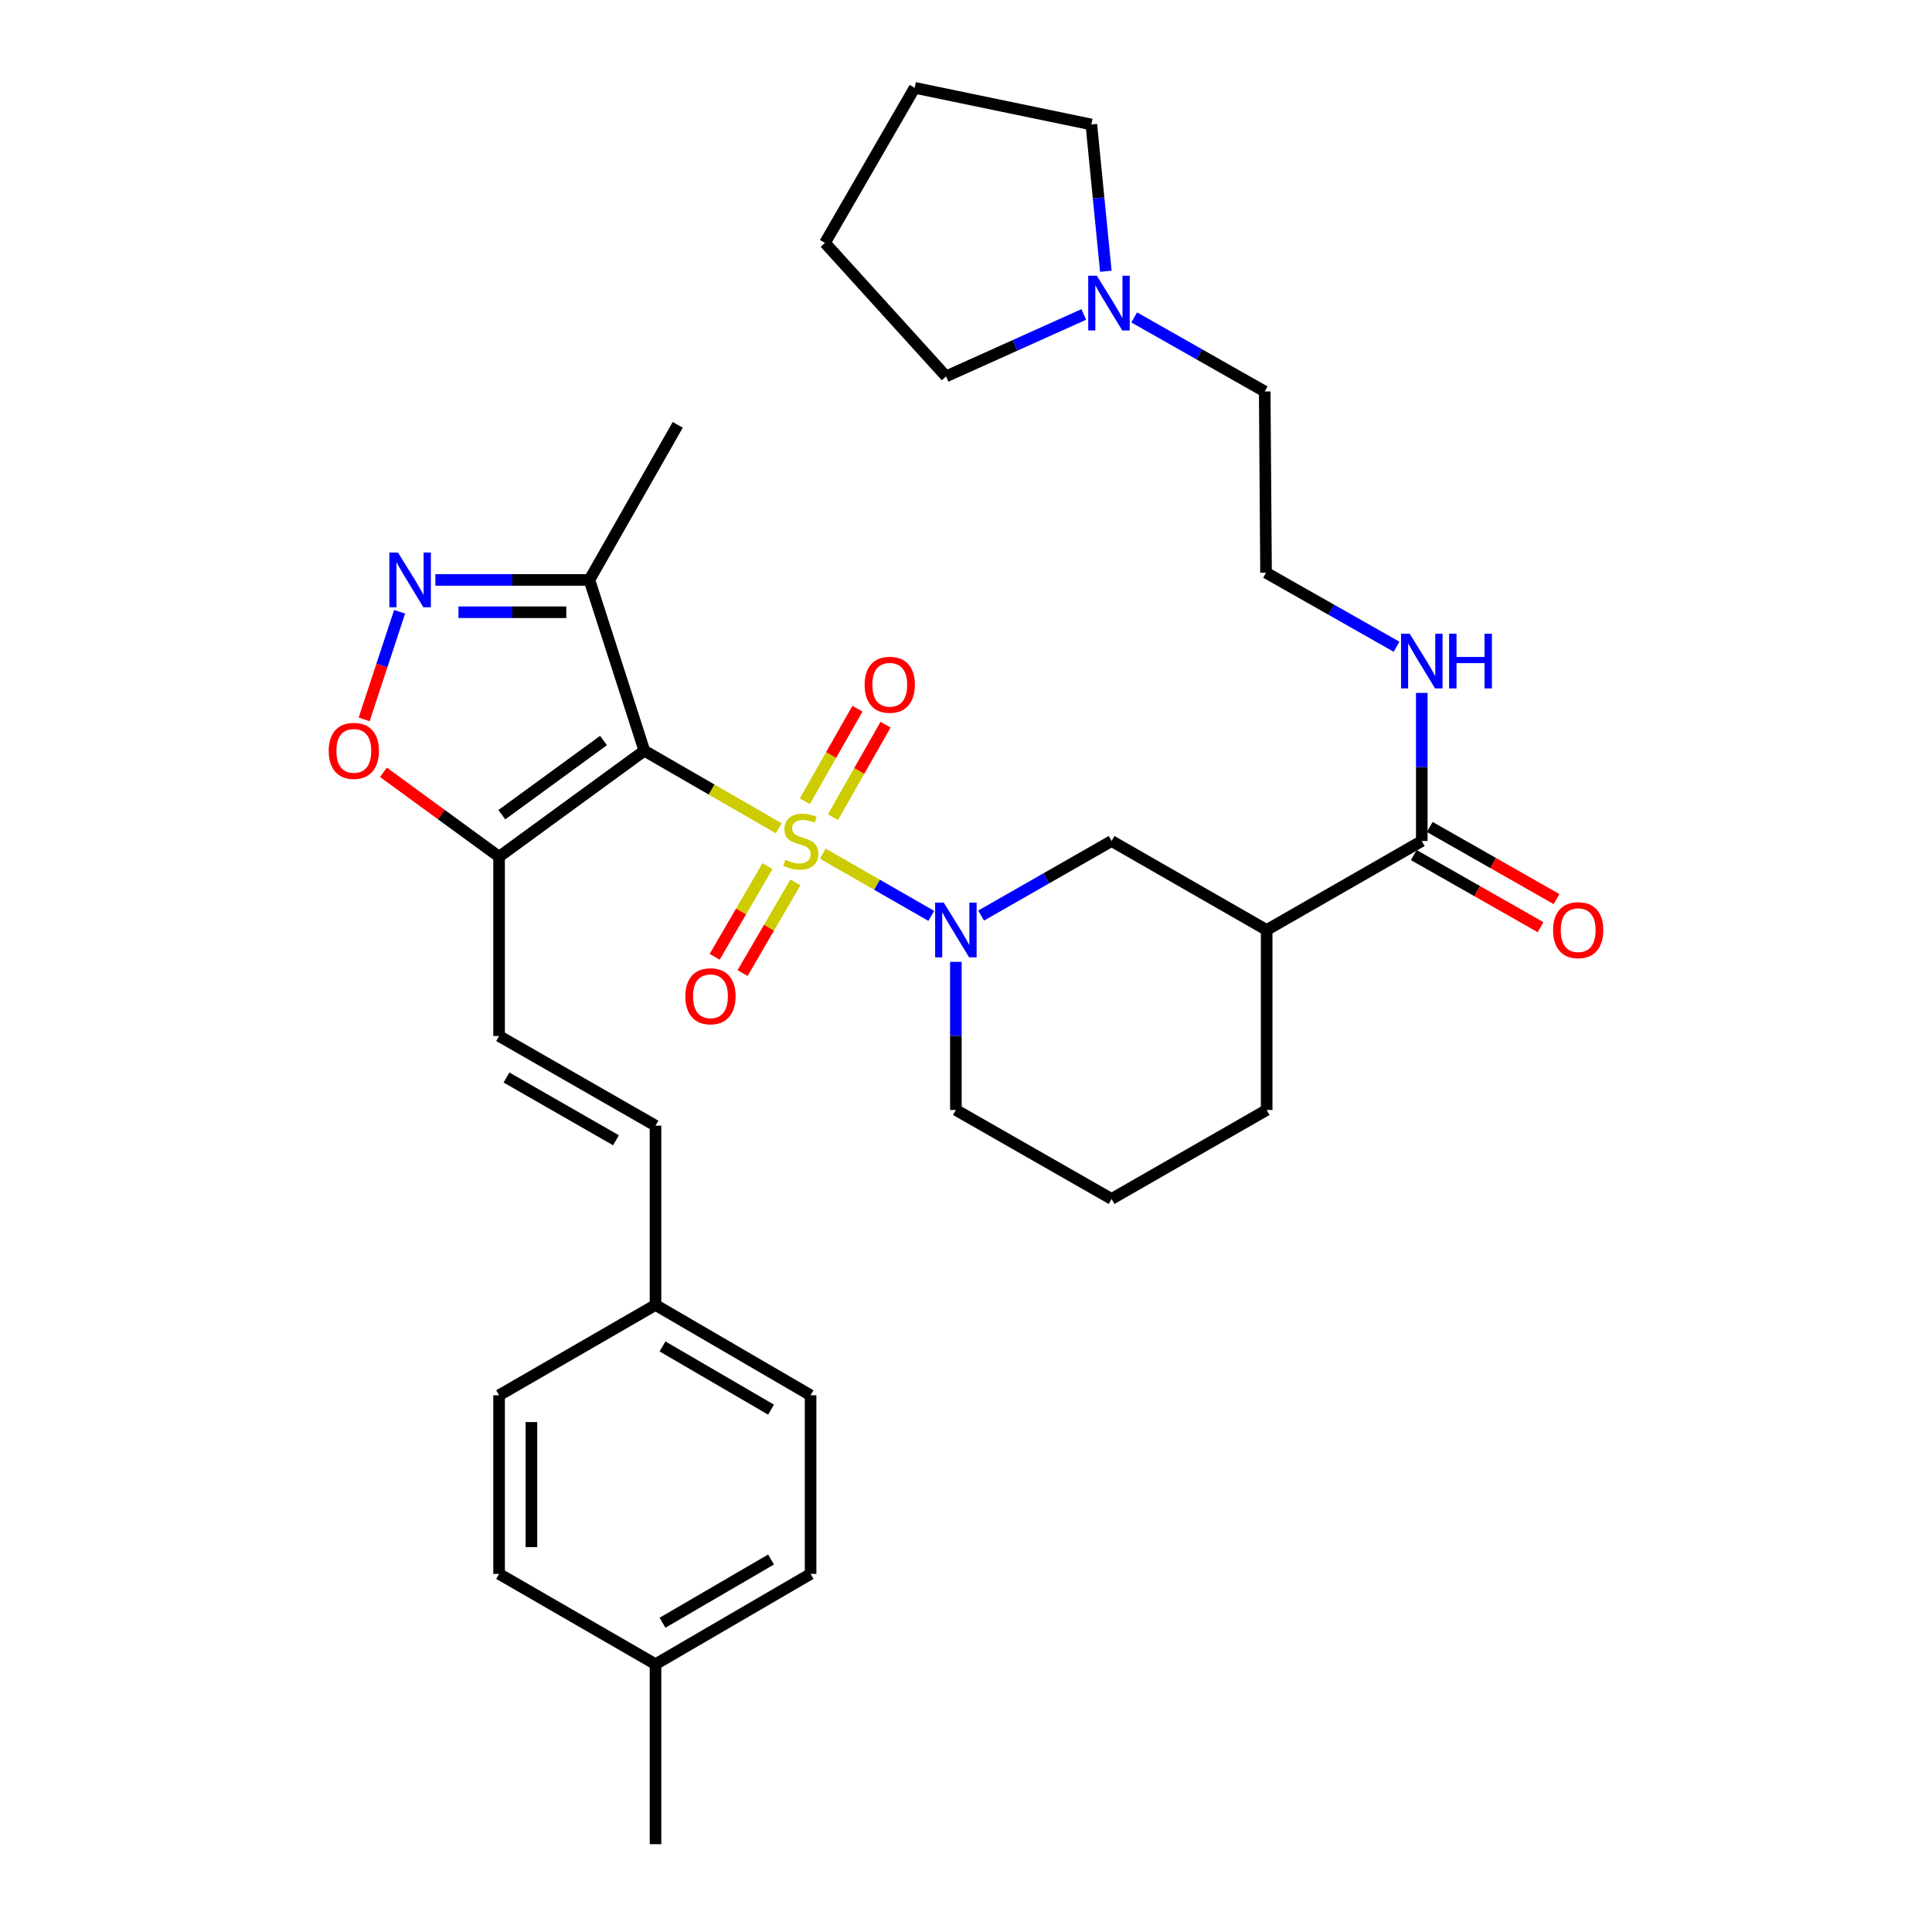 <?xml version='1.0' encoding='iso-8859-1'?>
<svg version='1.1' baseProfile='full'
              xmlns='http://www.w3.org/2000/svg'
                      xmlns:rdkit='http://www.rdkit.org/xml'
                      xmlns:xlink='http://www.w3.org/1999/xlink'
                  xml:space='preserve'
width='1000px' height='1000px' viewBox='0 0 1000 1000'>
<!-- END OF HEADER -->
<rect style='opacity:1.0;fill:#FFFFFF;stroke:none' width='1000' height='1000' x='0' y='0'> </rect>
<path class='bond-0' d='M 403.074,428.72 L 368.296,408.644' style='fill:none;fill-rule:evenodd;stroke:#CCCC00;stroke-width:6px;stroke-linecap:butt;stroke-linejoin:miter;stroke-opacity:1' />
<path class='bond-0' d='M 368.296,408.644 L 333.518,388.569' style='fill:none;fill-rule:evenodd;stroke:#000000;stroke-width:6px;stroke-linecap:butt;stroke-linejoin:miter;stroke-opacity:1' />
<path class='bond-1' d='M 425.885,441.848 L 453.959,457.956' style='fill:none;fill-rule:evenodd;stroke:#CCCC00;stroke-width:6px;stroke-linecap:butt;stroke-linejoin:miter;stroke-opacity:1' />
<path class='bond-1' d='M 453.959,457.956 L 482.033,474.063' style='fill:none;fill-rule:evenodd;stroke:#0000FF;stroke-width:6px;stroke-linecap:butt;stroke-linejoin:miter;stroke-opacity:1' />
<path class='bond-10' d='M 431.117,422.997 L 444.737,399.047' style='fill:none;fill-rule:evenodd;stroke:#CCCC00;stroke-width:6px;stroke-linecap:butt;stroke-linejoin:miter;stroke-opacity:1' />
<path class='bond-10' d='M 444.737,399.047 L 458.358,375.097' style='fill:none;fill-rule:evenodd;stroke:#FF0000;stroke-width:6px;stroke-linecap:butt;stroke-linejoin:miter;stroke-opacity:1' />
<path class='bond-10' d='M 416.574,414.727 L 430.195,390.777' style='fill:none;fill-rule:evenodd;stroke:#CCCC00;stroke-width:6px;stroke-linecap:butt;stroke-linejoin:miter;stroke-opacity:1' />
<path class='bond-10' d='M 430.195,390.777 L 443.815,366.827' style='fill:none;fill-rule:evenodd;stroke:#FF0000;stroke-width:6px;stroke-linecap:butt;stroke-linejoin:miter;stroke-opacity:1' />
<path class='bond-11' d='M 397.244,448.303 L 383.579,471.768' style='fill:none;fill-rule:evenodd;stroke:#CCCC00;stroke-width:6px;stroke-linecap:butt;stroke-linejoin:miter;stroke-opacity:1' />
<path class='bond-11' d='M 383.579,471.768 L 369.914,495.232' style='fill:none;fill-rule:evenodd;stroke:#FF0000;stroke-width:6px;stroke-linecap:butt;stroke-linejoin:miter;stroke-opacity:1' />
<path class='bond-11' d='M 411.701,456.723 L 398.036,480.187' style='fill:none;fill-rule:evenodd;stroke:#CCCC00;stroke-width:6px;stroke-linecap:butt;stroke-linejoin:miter;stroke-opacity:1' />
<path class='bond-11' d='M 398.036,480.187 L 384.371,503.652' style='fill:none;fill-rule:evenodd;stroke:#FF0000;stroke-width:6px;stroke-linecap:butt;stroke-linejoin:miter;stroke-opacity:1' />
<path class='bond-2' d='M 333.518,388.569 L 258.326,443.434' style='fill:none;fill-rule:evenodd;stroke:#000000;stroke-width:6px;stroke-linecap:butt;stroke-linejoin:miter;stroke-opacity:1' />
<path class='bond-2' d='M 312.378,383.284 L 259.743,421.689' style='fill:none;fill-rule:evenodd;stroke:#000000;stroke-width:6px;stroke-linecap:butt;stroke-linejoin:miter;stroke-opacity:1' />
<path class='bond-4' d='M 333.518,388.569 L 305.067,300.169' style='fill:none;fill-rule:evenodd;stroke:#000000;stroke-width:6px;stroke-linecap:butt;stroke-linejoin:miter;stroke-opacity:1' />
<path class='bond-7' d='M 507.819,473.902 L 541.589,454.606' style='fill:none;fill-rule:evenodd;stroke:#0000FF;stroke-width:6px;stroke-linecap:butt;stroke-linejoin:miter;stroke-opacity:1' />
<path class='bond-7' d='M 541.589,454.606 L 575.359,435.311' style='fill:none;fill-rule:evenodd;stroke:#000000;stroke-width:6px;stroke-linecap:butt;stroke-linejoin:miter;stroke-opacity:1' />
<path class='bond-17' d='M 494.758,497.853 L 494.758,536.184' style='fill:none;fill-rule:evenodd;stroke:#0000FF;stroke-width:6px;stroke-linecap:butt;stroke-linejoin:miter;stroke-opacity:1' />
<path class='bond-17' d='M 494.758,536.184 L 494.758,574.514' style='fill:none;fill-rule:evenodd;stroke:#000000;stroke-width:6px;stroke-linecap:butt;stroke-linejoin:miter;stroke-opacity:1' />
<path class='bond-5' d='M 258.326,443.434 L 228.393,421.593' style='fill:none;fill-rule:evenodd;stroke:#000000;stroke-width:6px;stroke-linecap:butt;stroke-linejoin:miter;stroke-opacity:1' />
<path class='bond-5' d='M 228.393,421.593 L 198.46,399.752' style='fill:none;fill-rule:evenodd;stroke:#FF0000;stroke-width:6px;stroke-linecap:butt;stroke-linejoin:miter;stroke-opacity:1' />
<path class='bond-9' d='M 258.326,443.434 L 258.326,536.239' style='fill:none;fill-rule:evenodd;stroke:#000000;stroke-width:6px;stroke-linecap:butt;stroke-linejoin:miter;stroke-opacity:1' />
<path class='bond-3' d='M 225.34,300.169 L 265.204,300.169' style='fill:none;fill-rule:evenodd;stroke:#0000FF;stroke-width:6px;stroke-linecap:butt;stroke-linejoin:miter;stroke-opacity:1' />
<path class='bond-3' d='M 265.204,300.169 L 305.067,300.169' style='fill:none;fill-rule:evenodd;stroke:#000000;stroke-width:6px;stroke-linecap:butt;stroke-linejoin:miter;stroke-opacity:1' />
<path class='bond-3' d='M 237.299,316.899 L 265.204,316.899' style='fill:none;fill-rule:evenodd;stroke:#0000FF;stroke-width:6px;stroke-linecap:butt;stroke-linejoin:miter;stroke-opacity:1' />
<path class='bond-3' d='M 265.204,316.899 L 293.108,316.899' style='fill:none;fill-rule:evenodd;stroke:#000000;stroke-width:6px;stroke-linecap:butt;stroke-linejoin:miter;stroke-opacity:1' />
<path class='bond-33' d='M 206.845,316.656 L 197.662,344.506' style='fill:none;fill-rule:evenodd;stroke:#0000FF;stroke-width:6px;stroke-linecap:butt;stroke-linejoin:miter;stroke-opacity:1' />
<path class='bond-33' d='M 197.662,344.506 L 188.479,372.356' style='fill:none;fill-rule:evenodd;stroke:#FF0000;stroke-width:6px;stroke-linecap:butt;stroke-linejoin:miter;stroke-opacity:1' />
<path class='bond-26' d='M 305.067,300.169 L 350.796,219.902' style='fill:none;fill-rule:evenodd;stroke:#000000;stroke-width:6px;stroke-linecap:butt;stroke-linejoin:miter;stroke-opacity:1' />
<path class='bond-6' d='M 655.626,481.365 L 575.359,435.311' style='fill:none;fill-rule:evenodd;stroke:#000000;stroke-width:6px;stroke-linecap:butt;stroke-linejoin:miter;stroke-opacity:1' />
<path class='bond-8' d='M 655.626,481.365 L 735.912,435.311' style='fill:none;fill-rule:evenodd;stroke:#000000;stroke-width:6px;stroke-linecap:butt;stroke-linejoin:miter;stroke-opacity:1' />
<path class='bond-34' d='M 655.626,481.365 L 655.626,574.514' style='fill:none;fill-rule:evenodd;stroke:#000000;stroke-width:6px;stroke-linecap:butt;stroke-linejoin:miter;stroke-opacity:1' />
<path class='bond-14' d='M 731.776,442.581 L 764.589,461.248' style='fill:none;fill-rule:evenodd;stroke:#000000;stroke-width:6px;stroke-linecap:butt;stroke-linejoin:miter;stroke-opacity:1' />
<path class='bond-14' d='M 764.589,461.248 L 797.402,479.915' style='fill:none;fill-rule:evenodd;stroke:#FF0000;stroke-width:6px;stroke-linecap:butt;stroke-linejoin:miter;stroke-opacity:1' />
<path class='bond-14' d='M 740.048,428.04 L 772.861,446.707' style='fill:none;fill-rule:evenodd;stroke:#000000;stroke-width:6px;stroke-linecap:butt;stroke-linejoin:miter;stroke-opacity:1' />
<path class='bond-14' d='M 772.861,446.707 L 805.674,465.374' style='fill:none;fill-rule:evenodd;stroke:#FF0000;stroke-width:6px;stroke-linecap:butt;stroke-linejoin:miter;stroke-opacity:1' />
<path class='bond-15' d='M 735.912,435.311 L 735.912,396.98' style='fill:none;fill-rule:evenodd;stroke:#000000;stroke-width:6px;stroke-linecap:butt;stroke-linejoin:miter;stroke-opacity:1' />
<path class='bond-15' d='M 735.912,396.98 L 735.912,358.65' style='fill:none;fill-rule:evenodd;stroke:#0000FF;stroke-width:6px;stroke-linecap:butt;stroke-linejoin:miter;stroke-opacity:1' />
<path class='bond-12' d='M 258.326,536.239 L 339.29,582.646' style='fill:none;fill-rule:evenodd;stroke:#000000;stroke-width:6px;stroke-linecap:butt;stroke-linejoin:miter;stroke-opacity:1' />
<path class='bond-12' d='M 262.151,557.715 L 318.825,590.2' style='fill:none;fill-rule:evenodd;stroke:#000000;stroke-width:6px;stroke-linecap:butt;stroke-linejoin:miter;stroke-opacity:1' />
<path class='bond-16' d='M 339.29,582.646 L 339.29,675.442' style='fill:none;fill-rule:evenodd;stroke:#000000;stroke-width:6px;stroke-linecap:butt;stroke-linejoin:miter;stroke-opacity:1' />
<path class='bond-13' d='M 587.06,164.294 L 620.836,183.459' style='fill:none;fill-rule:evenodd;stroke:#0000FF;stroke-width:6px;stroke-linecap:butt;stroke-linejoin:miter;stroke-opacity:1' />
<path class='bond-13' d='M 620.836,183.459 L 654.613,202.624' style='fill:none;fill-rule:evenodd;stroke:#000000;stroke-width:6px;stroke-linecap:butt;stroke-linejoin:miter;stroke-opacity:1' />
<path class='bond-28' d='M 572.375,140.403 L 568.625,102.414' style='fill:none;fill-rule:evenodd;stroke:#0000FF;stroke-width:6px;stroke-linecap:butt;stroke-linejoin:miter;stroke-opacity:1' />
<path class='bond-28' d='M 568.625,102.414 L 564.875,64.424' style='fill:none;fill-rule:evenodd;stroke:#000000;stroke-width:6px;stroke-linecap:butt;stroke-linejoin:miter;stroke-opacity:1' />
<path class='bond-29' d='M 560.951,162.756 L 525.312,178.786' style='fill:none;fill-rule:evenodd;stroke:#0000FF;stroke-width:6px;stroke-linecap:butt;stroke-linejoin:miter;stroke-opacity:1' />
<path class='bond-29' d='M 525.312,178.786 L 489.674,194.816' style='fill:none;fill-rule:evenodd;stroke:#000000;stroke-width:6px;stroke-linecap:butt;stroke-linejoin:miter;stroke-opacity:1' />
<path class='bond-22' d='M 722.855,334.755 L 689.078,315.594' style='fill:none;fill-rule:evenodd;stroke:#0000FF;stroke-width:6px;stroke-linecap:butt;stroke-linejoin:miter;stroke-opacity:1' />
<path class='bond-22' d='M 689.078,315.594 L 655.301,296.433' style='fill:none;fill-rule:evenodd;stroke:#000000;stroke-width:6px;stroke-linecap:butt;stroke-linejoin:miter;stroke-opacity:1' />
<path class='bond-20' d='M 339.29,675.442 L 258.326,722.193' style='fill:none;fill-rule:evenodd;stroke:#000000;stroke-width:6px;stroke-linecap:butt;stroke-linejoin:miter;stroke-opacity:1' />
<path class='bond-21' d='M 339.29,675.442 L 419.556,722.193' style='fill:none;fill-rule:evenodd;stroke:#000000;stroke-width:6px;stroke-linecap:butt;stroke-linejoin:miter;stroke-opacity:1' />
<path class='bond-21' d='M 342.909,696.911 L 399.096,729.637' style='fill:none;fill-rule:evenodd;stroke:#000000;stroke-width:6px;stroke-linecap:butt;stroke-linejoin:miter;stroke-opacity:1' />
<path class='bond-27' d='M 494.758,574.514 L 575.359,620.568' style='fill:none;fill-rule:evenodd;stroke:#000000;stroke-width:6px;stroke-linecap:butt;stroke-linejoin:miter;stroke-opacity:1' />
<path class='bond-18' d='M 339.29,861.396 L 419.556,814.645' style='fill:none;fill-rule:evenodd;stroke:#000000;stroke-width:6px;stroke-linecap:butt;stroke-linejoin:miter;stroke-opacity:1' />
<path class='bond-18' d='M 342.909,839.927 L 399.096,807.201' style='fill:none;fill-rule:evenodd;stroke:#000000;stroke-width:6px;stroke-linecap:butt;stroke-linejoin:miter;stroke-opacity:1' />
<path class='bond-30' d='M 339.29,861.396 L 339.29,954.545' style='fill:none;fill-rule:evenodd;stroke:#000000;stroke-width:6px;stroke-linecap:butt;stroke-linejoin:miter;stroke-opacity:1' />
<path class='bond-35' d='M 339.29,861.396 L 258.326,814.645' style='fill:none;fill-rule:evenodd;stroke:#000000;stroke-width:6px;stroke-linecap:butt;stroke-linejoin:miter;stroke-opacity:1' />
<path class='bond-19' d='M 655.626,574.514 L 575.359,620.568' style='fill:none;fill-rule:evenodd;stroke:#000000;stroke-width:6px;stroke-linecap:butt;stroke-linejoin:miter;stroke-opacity:1' />
<path class='bond-24' d='M 258.326,722.193 L 258.326,814.645' style='fill:none;fill-rule:evenodd;stroke:#000000;stroke-width:6px;stroke-linecap:butt;stroke-linejoin:miter;stroke-opacity:1' />
<path class='bond-24' d='M 275.056,736.061 L 275.056,800.777' style='fill:none;fill-rule:evenodd;stroke:#000000;stroke-width:6px;stroke-linecap:butt;stroke-linejoin:miter;stroke-opacity:1' />
<path class='bond-23' d='M 419.556,722.193 L 419.556,814.645' style='fill:none;fill-rule:evenodd;stroke:#000000;stroke-width:6px;stroke-linecap:butt;stroke-linejoin:miter;stroke-opacity:1' />
<path class='bond-25' d='M 655.301,296.433 L 654.613,202.624' style='fill:none;fill-rule:evenodd;stroke:#000000;stroke-width:6px;stroke-linecap:butt;stroke-linejoin:miter;stroke-opacity:1' />
<path class='bond-31' d='M 564.875,64.424 L 473.427,45.455' style='fill:none;fill-rule:evenodd;stroke:#000000;stroke-width:6px;stroke-linecap:butt;stroke-linejoin:miter;stroke-opacity:1' />
<path class='bond-32' d='M 489.674,194.816 L 427.001,125.721' style='fill:none;fill-rule:evenodd;stroke:#000000;stroke-width:6px;stroke-linecap:butt;stroke-linejoin:miter;stroke-opacity:1' />
<path class='bond-36' d='M 473.427,45.455 L 427.001,125.721' style='fill:none;fill-rule:evenodd;stroke:#000000;stroke-width:6px;stroke-linecap:butt;stroke-linejoin:miter;stroke-opacity:1' />
<path  class='atom-0' d='M 406.491 445.031
Q 406.811 445.151, 408.131 445.711
Q 409.451 446.271, 410.891 446.631
Q 412.371 446.951, 413.811 446.951
Q 416.491 446.951, 418.051 445.671
Q 419.611 444.351, 419.611 442.071
Q 419.611 440.511, 418.811 439.551
Q 418.051 438.591, 416.851 438.071
Q 415.651 437.551, 413.651 436.951
Q 411.131 436.191, 409.611 435.471
Q 408.131 434.751, 407.051 433.231
Q 406.011 431.711, 406.011 429.151
Q 406.011 425.591, 408.411 423.391
Q 410.851 421.191, 415.651 421.191
Q 418.931 421.191, 422.651 422.751
L 421.731 425.831
Q 418.331 424.431, 415.771 424.431
Q 413.011 424.431, 411.491 425.591
Q 409.971 426.711, 410.011 428.671
Q 410.011 430.191, 410.771 431.111
Q 411.571 432.031, 412.691 432.551
Q 413.851 433.071, 415.771 433.671
Q 418.331 434.471, 419.851 435.271
Q 421.371 436.071, 422.451 437.711
Q 423.571 439.311, 423.571 442.071
Q 423.571 445.991, 420.931 448.111
Q 418.331 450.191, 413.971 450.191
Q 411.451 450.191, 409.531 449.631
Q 407.651 449.111, 405.411 448.191
L 406.491 445.031
' fill='#CCCC00'/>
<path  class='atom-2' d='M 488.498 467.205
L 497.778 482.205
Q 498.698 483.685, 500.178 486.365
Q 501.658 489.045, 501.738 489.205
L 501.738 467.205
L 505.498 467.205
L 505.498 495.525
L 501.618 495.525
L 491.658 479.125
Q 490.498 477.205, 489.258 475.005
Q 488.058 472.805, 487.698 472.125
L 487.698 495.525
L 484.018 495.525
L 484.018 467.205
L 488.498 467.205
' fill='#0000FF'/>
<path  class='atom-4' d='M 206.021 286.009
L 215.301 301.009
Q 216.221 302.489, 217.701 305.169
Q 219.181 307.849, 219.261 308.009
L 219.261 286.009
L 223.021 286.009
L 223.021 314.329
L 219.141 314.329
L 209.181 297.929
Q 208.021 296.009, 206.781 293.809
Q 205.581 291.609, 205.221 290.929
L 205.221 314.329
L 201.541 314.329
L 201.541 286.009
L 206.021 286.009
' fill='#0000FF'/>
<path  class='atom-6' d='M 170.133 388.649
Q 170.133 381.849, 173.493 378.049
Q 176.853 374.249, 183.133 374.249
Q 189.413 374.249, 192.773 378.049
Q 196.133 381.849, 196.133 388.649
Q 196.133 395.529, 192.733 399.449
Q 189.333 403.329, 183.133 403.329
Q 176.893 403.329, 173.493 399.449
Q 170.133 395.569, 170.133 388.649
M 183.133 400.129
Q 187.453 400.129, 189.773 397.249
Q 192.133 394.329, 192.133 388.649
Q 192.133 383.089, 189.773 380.289
Q 187.453 377.449, 183.133 377.449
Q 178.813 377.449, 176.453 380.249
Q 174.133 383.049, 174.133 388.649
Q 174.133 394.369, 176.453 397.249
Q 178.813 400.129, 183.133 400.129
' fill='#FF0000'/>
<path  class='atom-11' d='M 447.536 354.427
Q 447.536 347.627, 450.896 343.827
Q 454.256 340.027, 460.536 340.027
Q 466.816 340.027, 470.176 343.827
Q 473.536 347.627, 473.536 354.427
Q 473.536 361.307, 470.136 365.227
Q 466.736 369.107, 460.536 369.107
Q 454.296 369.107, 450.896 365.227
Q 447.536 361.347, 447.536 354.427
M 460.536 365.907
Q 464.856 365.907, 467.176 363.027
Q 469.536 360.107, 469.536 354.427
Q 469.536 348.867, 467.176 346.067
Q 464.856 343.227, 460.536 343.227
Q 456.216 343.227, 453.856 346.027
Q 451.536 348.827, 451.536 354.427
Q 451.536 360.147, 453.856 363.027
Q 456.216 365.907, 460.536 365.907
' fill='#FF0000'/>
<path  class='atom-12' d='M 354.74 515.667
Q 354.74 508.867, 358.1 505.067
Q 361.46 501.267, 367.74 501.267
Q 374.02 501.267, 377.38 505.067
Q 380.74 508.867, 380.74 515.667
Q 380.74 522.547, 377.34 526.467
Q 373.94 530.347, 367.74 530.347
Q 361.5 530.347, 358.1 526.467
Q 354.74 522.587, 354.74 515.667
M 367.74 527.147
Q 372.06 527.147, 374.38 524.267
Q 376.74 521.347, 376.74 515.667
Q 376.74 510.107, 374.38 507.307
Q 372.06 504.467, 367.74 504.467
Q 363.42 504.467, 361.06 507.267
Q 358.74 510.067, 358.74 515.667
Q 358.74 521.387, 361.06 524.267
Q 363.42 527.147, 367.74 527.147
' fill='#FF0000'/>
<path  class='atom-14' d='M 567.742 142.726
L 577.022 157.726
Q 577.942 159.206, 579.422 161.886
Q 580.902 164.566, 580.982 164.726
L 580.982 142.726
L 584.742 142.726
L 584.742 171.046
L 580.862 171.046
L 570.902 154.646
Q 569.742 152.726, 568.502 150.526
Q 567.302 148.326, 566.942 147.646
L 566.942 171.046
L 563.262 171.046
L 563.262 142.726
L 567.742 142.726
' fill='#0000FF'/>
<path  class='atom-15' d='M 803.867 481.445
Q 803.867 474.645, 807.227 470.845
Q 810.587 467.045, 816.867 467.045
Q 823.147 467.045, 826.507 470.845
Q 829.867 474.645, 829.867 481.445
Q 829.867 488.325, 826.467 492.245
Q 823.067 496.125, 816.867 496.125
Q 810.627 496.125, 807.227 492.245
Q 803.867 488.365, 803.867 481.445
M 816.867 492.925
Q 821.187 492.925, 823.507 490.045
Q 825.867 487.125, 825.867 481.445
Q 825.867 475.885, 823.507 473.085
Q 821.187 470.245, 816.867 470.245
Q 812.547 470.245, 810.187 473.045
Q 807.867 475.845, 807.867 481.445
Q 807.867 487.165, 810.187 490.045
Q 812.547 492.925, 816.867 492.925
' fill='#FF0000'/>
<path  class='atom-16' d='M 729.652 328.002
L 738.932 343.002
Q 739.852 344.482, 741.332 347.162
Q 742.812 349.842, 742.892 350.002
L 742.892 328.002
L 746.652 328.002
L 746.652 356.322
L 742.772 356.322
L 732.812 339.922
Q 731.652 338.002, 730.412 335.802
Q 729.212 333.602, 728.852 332.922
L 728.852 356.322
L 725.172 356.322
L 725.172 328.002
L 729.652 328.002
' fill='#0000FF'/>
<path  class='atom-16' d='M 750.052 328.002
L 753.892 328.002
L 753.892 340.042
L 768.372 340.042
L 768.372 328.002
L 772.212 328.002
L 772.212 356.322
L 768.372 356.322
L 768.372 343.242
L 753.892 343.242
L 753.892 356.322
L 750.052 356.322
L 750.052 328.002
' fill='#0000FF'/>
</svg>
